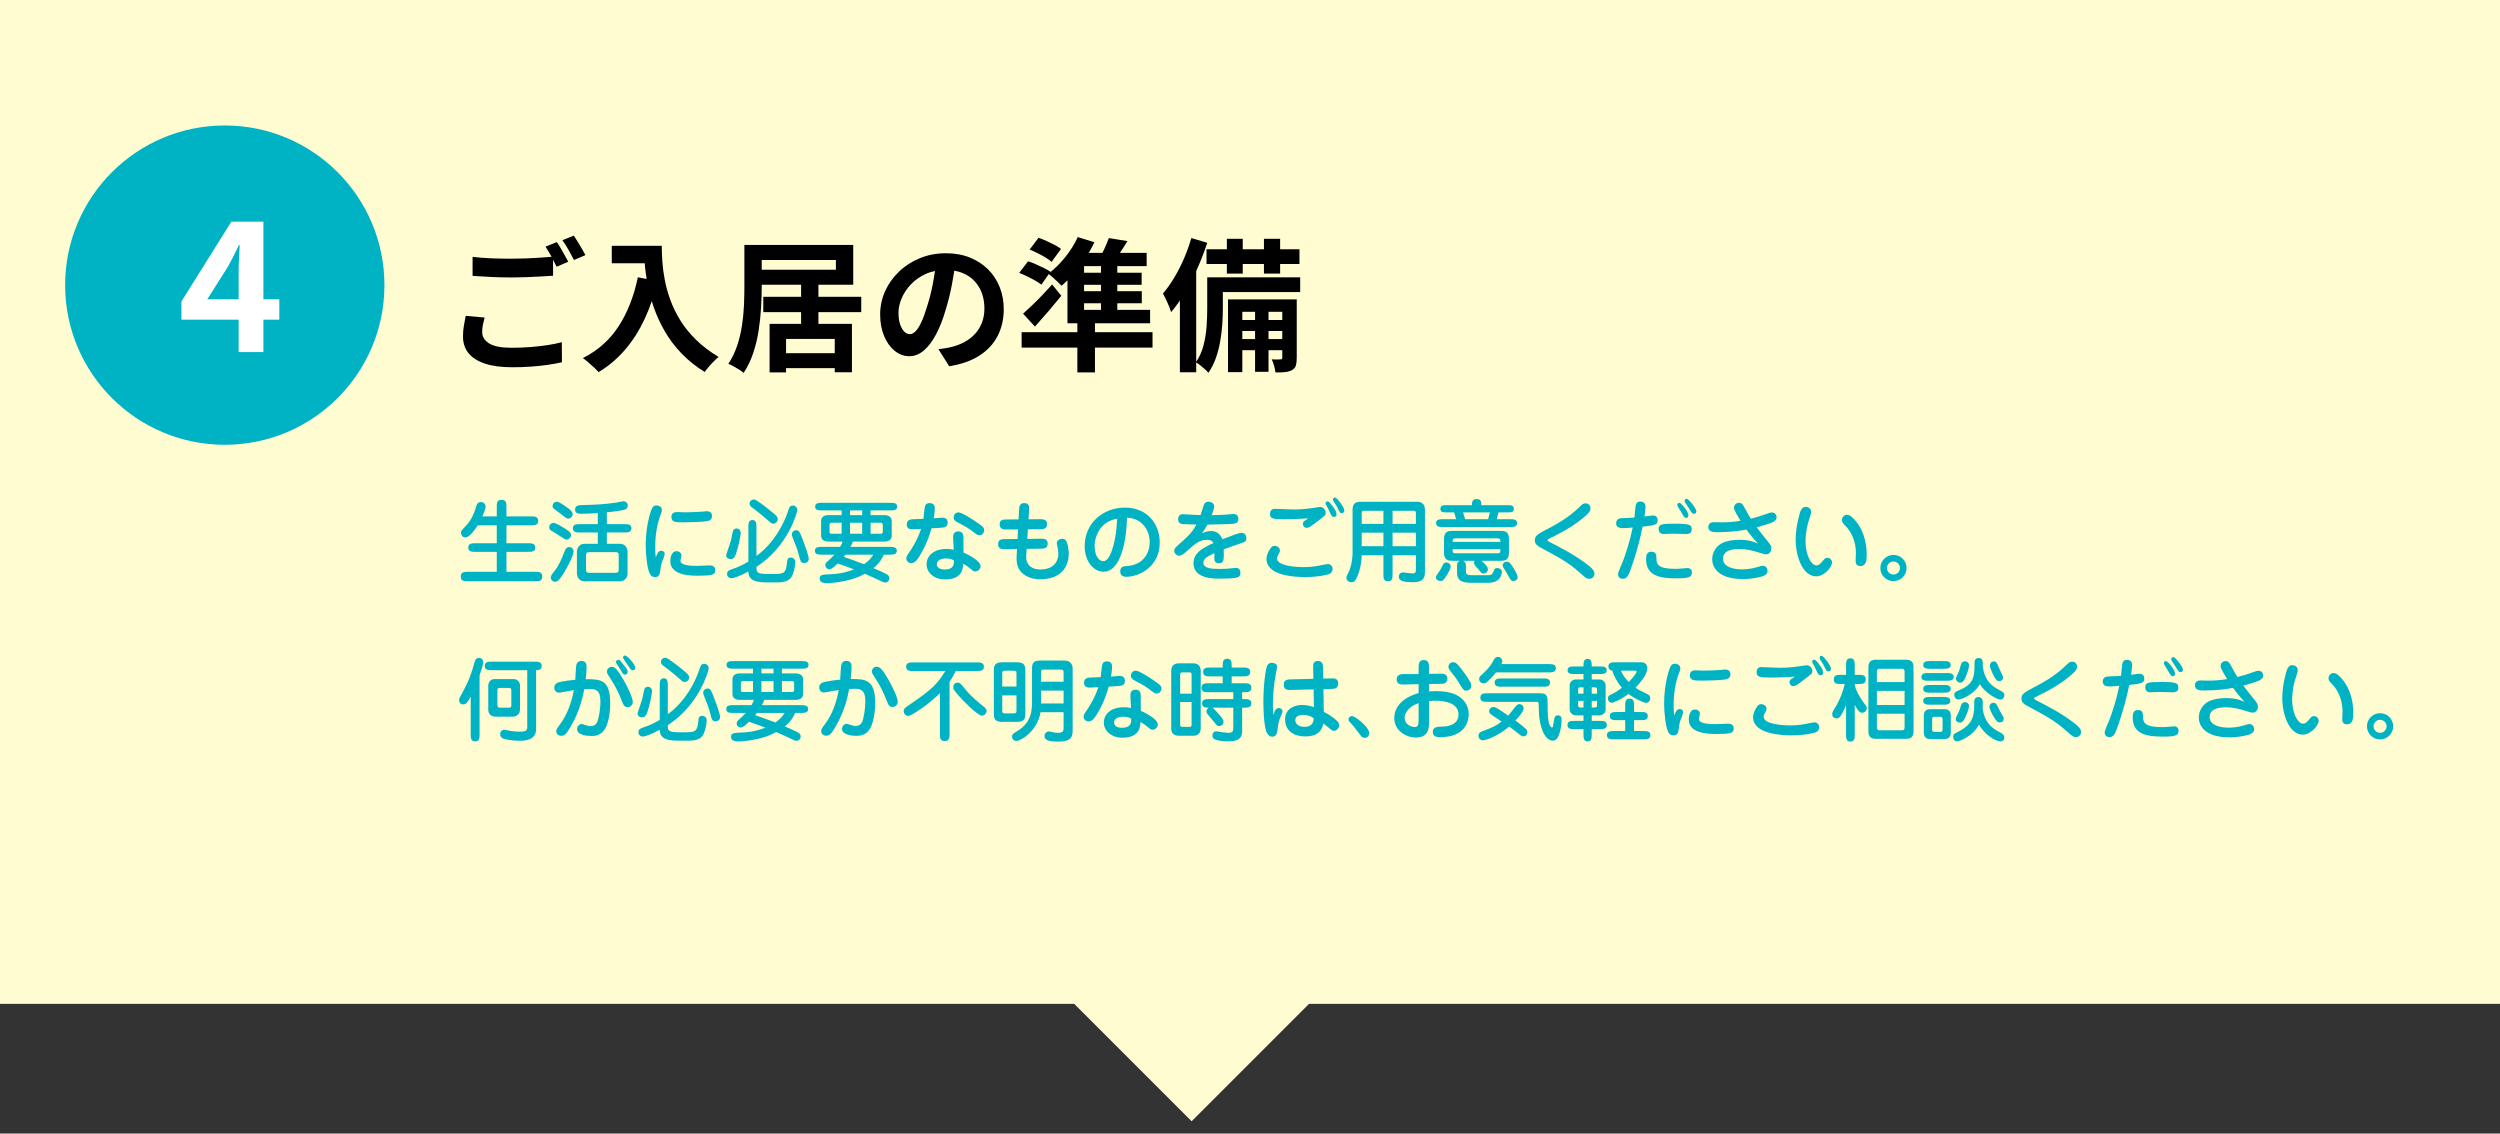 <?xml version="1.0" encoding="UTF-8"?> <svg xmlns="http://www.w3.org/2000/svg" viewBox="0 0 663.37 300.787"><rect x="0" y="0" width="663.37" height="300.787" fill="#333333" stroke="none"/><g id="_レイヤー_1"><rect width="663.37" height="266.369" style="fill:#fffcd1;"></rect><path d="m131.816,137.021v-2.473c0-.959,0-1.92,1.224-1.92,1.32,0,1.344.863,1.344,1.92v2.473h6.504c.912,0,1.92.023,1.92,1.199s-1.032,1.176-1.92,1.176h-6.504v4.754h5.76c.84,0,1.896,0,1.896,1.152,0,1.127-1.056,1.127-1.896,1.127h-5.76v5.305h7.584c.984,0,1.92,0,1.92,1.248s-.936,1.248-1.92,1.248h-17.786c-.984,0-1.92,0-1.92-1.248s.936-1.248,1.92-1.248h7.633v-5.305h-5.641c-.864,0-1.92,0-1.92-1.152,0-1.127,1.056-1.127,1.92-1.127h5.641v-4.754h-5.041c-.888,1.369-2.256,3.217-3.312,3.217-.792,0-1.152-.768-1.152-1.225,0-.504.144-.646,1.368-1.92,1.296-1.367,2.112-3.119,2.64-4.943.144-.529.384-1.32,1.296-1.32.288,0,1.224.191,1.224,1.248,0,.648-.648,2.111-.84,2.568h3.816Z" style="fill:#00b3c4;"></path><path d="m150.848,140.884c.48.408.672.721.672,1.178,0,.504-.504,1.104-1.08,1.104-.408,0-.576-.072-1.728-.84-.408-.289-2.28-1.416-2.64-1.656-.192-.121-.336-.432-.336-.793,0-.816.816-1.199,1.248-1.127.888.119,3.601,1.92,3.865,2.135Zm1.344,5.473c0,1.225-2.256,5.232-2.808,6.049-1.152,1.777-1.584,1.969-2.04,1.969-.552,0-1.2-.385-1.2-1.176,0-.312.072-.529,1.008-1.705,1.128-1.416,1.8-2.951,2.76-5.447.24-.648.696-.889,1.104-.889.504,0,1.176.359,1.176,1.199Zm-1.152-11.281c.696.576.912.938.912,1.393,0,.6-.528,1.129-1.128,1.129-.504,0-.648-.121-1.992-1.225-.288-.24-1.68-1.199-1.92-1.439-.288-.264-.288-.48-.288-.648,0-.553.384-1.152,1.2-1.152.6,0,2.592,1.465,3.216,1.943Zm9.985,4.01h4.632c.84,0,1.896,0,1.896,1.104s-1.056,1.104-1.896,1.104h-4.632v3h3.528c1.344,0,1.968,1.201,1.968,2.064v5.834c0,.84-.624,2.062-1.968,2.062h-9.553c-1.152,0-1.92-1.031-1.92-2.088v-5.783c0-.842.624-2.09,1.968-2.09h3.576v-3h-4.704c-.864,0-1.92,0-1.92-1.104s1.056-1.104,1.92-1.104h4.704v-2.93c-.792.049-3.024.168-4.44.168-.528,0-1.584,0-1.584-1.127,0-1.129,1.08-1.152,1.896-1.176,3.097-.072,5.809-.168,9.073-.672.288-.049,1.561-.336,1.824-.336.744,0,1.176.527,1.176,1.104,0,.359-.096.912-.84,1.127-.312.098-1.872.434-4.704.697v3.145Zm-4.656,7.416c-.768,0-.864.336-.864.816v3.863c0,.48.096.816.864.816h6.937c.792,0,.864-.336.864-.816v-3.863c0-.48-.072-.816-.864-.816h-6.937Z" style="fill:#00b3c4;"></path><path d="m175.424,146.142c.264,0,.96.119.96.863,0,.385-.624,1.873-.744,2.184-.24.672-.24,1.033-.48,2.473-.096.672-.24,1.465-1.344,1.465-.744,0-1.152-.361-1.464-1.057-.528-1.104-1.008-4.225-1.008-7.561,0-2.928.504-6.576,1.512-9.266.144-.383.432-1.127,1.368-1.127.576,0,1.416.383,1.416,1.248,0,.287-.072.527-.264.984-1.128,2.904-1.512,5.881-1.512,8.832,0,.6,0,1.801.168,2.736.264-.768.6-1.775,1.393-1.775Zm5.4,1.248c0,.24-.264,1.199-.264,1.416,0,1.271,2.928,1.344,4.368,1.344.528,0,2.88-.119,3.336-.119.384,0,1.536,0,1.536,1.248,0,1.295-.864,1.486-4.729,1.486-2.04,0-7.201-.143-7.201-3.84,0-.119,0-2.664,1.632-2.664.744,0,1.32.48,1.32,1.129Zm-1.248-11.521c.36,0,1.92.072,2.256.072,1.296,0,3.048-.072,4.008-.145.264-.023,1.44-.145,1.68-.145.24,0,1.416,0,1.416,1.297,0,1.104-1.032,1.297-1.32,1.344-1.224.217-4.825.312-6.192.312-2.28,0-3.265-.049-3.265-1.488,0-.119,0-1.248,1.417-1.248Z" style="fill:#00b3c4;"></path><path d="m196.544,141.414c0,.6-.624,3.791-1.248,5.52-.216.625-.528,1.416-1.392,1.416-.6,0-1.224-.336-1.224-1.008,0-.191,1.104-3.264,1.272-3.912.096-.408.456-2.377.6-2.688.168-.336.576-.48.696-.504.744-.098,1.296.432,1.296,1.176Zm9.121,10.896c2.665,0,2.904-.6,3.168-3.121.072-.6.12-1.248,1.008-1.248.456,0,1.2.289,1.2,1.225,0,.984-.408,3.049-1.104,4.057-.864,1.248-2.736,1.32-3.84,1.32h-2.76c-4.032,0-4.729-1.32-4.752-2.904-2.04,1.127-3.864,1.801-4.464,1.801-.672,0-1.2-.48-1.2-1.129,0-.816.624-1.031,1.008-1.176,1.488-.504,2.736-.961,4.656-2.113v-9.145c0-.816,0-1.896,1.08-1.896,1.056,0,1.056,1.08,1.056,1.896v7.656c4.873-3.623,7.249-8.615,8.305-11.664.072-.217.384-1.176.48-1.297.24-.287.528-.432.888-.432.552,0,1.176.408,1.176,1.225,0,.408-2.328,9.576-10.849,15.049,0,1.393,0,1.896,3.048,1.896h1.896Zm-.576-16.25c1.008.865,1.296,1.129,1.296,1.682,0,.719-.624,1.223-1.272,1.223-.384,0-.672-.287-1.417-.959-.216-.193-2.088-1.85-4.128-3.336-.336-.24-.672-.506-.672-1.105,0-.48.48-1.152,1.368-1.008.432.072,2.833,1.824,4.824,3.504Zm8.281,13.346c-.864,0-1.008-.6-1.32-1.824-.456-1.752-.648-2.256-1.656-4.775-.216-.576-.288-.77-.288-.984,0-.576.48-1.129,1.224-1.129.72,0,.96.672,1.536,2.137.768,1.992,1.848,4.896,1.728,5.615-.096.602-.624.961-1.224.961Z" style="fill:#00b3c4;"></path><path d="m218.119,147.173c-.816,0-1.896,0-1.896-1.031,0-1.033,1.08-1.033,1.896-1.033h4.8c.312-.527.432-.768.672-1.393h-3.745c-1.512,0-1.968-.814-1.968-1.559v-3.912c0-.721.408-1.561,1.968-1.561h3.48v-1.248h-5.112c-.912,0-1.92,0-1.92-1.008,0-1.01,1.008-1.01,1.92-1.01h17.954c.912,0,1.896,0,1.896,1.01,0,1.008-.984,1.008-1.896,1.008h-5.161v1.248h3.625c1.512,0,1.992.816,1.992,1.561v3.912c0,.719-.432,1.559-1.992,1.559h-8.305c-.144.457-.408.912-.648,1.393h10.393c.792,0,1.896,0,1.896,1.033,0,1.031-1.104,1.031-1.896,1.031h-1.56c-.288.695-1.032,2.256-2.736,3.576.816.361,3.264,1.416,3.72,1.752.24.168.48.408.48.938,0,.623-.432,1.127-1.08,1.127-.336,0-.528-.096-.84-.24-1.512-.719-3.048-1.416-4.584-2.088-.912.527-2.088,1.08-3.888,1.584-2.28.625-5.112.936-5.953.936-.6,0-2.136,0-2.136-1.223,0-1.033.672-1.057,2.664-1.152,1.656-.072,3.48-.168,6.457-1.297-1.417-.527-2.592-.984-4.345-1.561-.696.674-1.584,1.514-2.16,1.514-.672,0-1.104-.504-1.104-1.08,0-.385.096-.625.744-1.152.48-.408,1.104-1.008,1.656-1.633h-3.289Zm5.208-8.473h-2.448c-.768,0-.768.408-.768.625v1.848c0,.455.312.455.576.455h2.64v-2.928Zm1.032,8.473c-.216.289-.312.408-.456.6,2.016.672,2.712.938,5.376,1.945,1.32-.912,2.016-1.824,2.448-2.545h-7.369Zm4.417-11.736h-3.216v1.248h3.216v-1.248Zm-3.216,6.191h3.216v-2.928h-3.216v2.928Zm5.448,0h2.712c.36,0,.528-.096.528-.695v-1.729c0-.047-.024-.504-.624-.504h-2.616v2.928Z" style="fill:#00b3c4;"></path><path d="m245.48,134.212c.192-.504.624-.721,1.152-.721,1.344,0,1.416.961,1.416,1.441,0,.119-.024,1.176-.288,2.592.36-.023,1.968-.168,2.28-.168,1.152,0,1.416.672,1.416,1.32,0,1.057-.744,1.225-1.008,1.271-.432.096-1.44.145-3.289.24-1.128,4.152-2.736,6.697-3.312,7.609-.528.814-1.128,1.631-2.041,1.631-.6,0-1.32-.455-1.32-1.223,0-.529.12-.674,1.08-2.09.12-.191,1.896-2.783,2.832-5.783-.336.023-2.016.119-2.232.119-.48,0-1.56,0-1.56-1.295,0-.193,0-1.297,1.464-1.369.168,0,2.568-.096,2.952-.119.072-.553.312-3.121.456-3.457Zm7.441,8.785c-.048-.744-.096-1.992,1.368-1.992,1.368,0,1.368,1.225,1.368,1.92v3.695c1.584.648,4.537,2.305,4.537,3.625,0,.721-.72,1.393-1.392,1.393-.48,0-.696-.217-1.272-.697-.624-.527-1.272-1.031-1.968-1.318-.024.982-.072,4.127-4.752,4.127-3,0-4.944-1.848-4.944-4.008,0-2.279,1.92-4.08,5.256-4.08.912,0,1.536.119,1.944.217l-.144-2.881Zm-1.873,5.184c-1.56,0-2.472.625-2.472,1.537,0,.408.24,1.393,2.088,1.393,2.568,0,2.496-1.609,2.448-2.426-.408-.215-.96-.504-2.064-.504Zm8.833-6.145c-.456,0-.72-.215-1.464-.768-1.56-1.176-1.824-1.344-4.368-2.688-.456-.24-1.008-.553-1.008-1.297,0-.455.312-1.32,1.296-1.32.864,0,3.432,1.656,4.536,2.424,1.608,1.08,2.28,1.561,2.28,2.256,0,.816-.624,1.393-1.272,1.393Z" style="fill:#00b3c4;"></path><path d="m270.416,135.365c.048-.912.096-1.873,1.368-1.873,1.417,0,1.32,1.105,1.272,1.992l-.144,2.305,2.976-.023c.816,0,1.944,0,1.944,1.32s-1.104,1.344-1.92,1.344l-3.168.023-.144,2.545,3.456-.049c.912-.023,1.944-.023,1.944,1.297,0,1.344-1.128,1.344-1.92,1.344l-3.648.049-.12,1.775c-.192,2.809,1.848,3.697,3.72,3.697,3.984,0,4.8-2.666,4.8-4.033,0-.695-.12-1.465-.264-2.16-.144-.6-.144-.672-.144-.793,0-.695.696-1.15,1.44-1.15.84,0,1.08.574,1.2.887.192.457.528,1.633.528,3.049,0,3.863-2.448,6.793-7.537,6.793-.816,0-3.432,0-5.256-2.113-1.176-1.367-1.08-3.432-1.032-4.248l.096-1.68-3.096.047c-.84.025-1.92.025-1.92-1.318,0-1.32,1.008-1.346,1.896-1.346l3.264-.023.12-2.545-2.953.025c-.792,0-1.92,0-1.92-1.369,0-1.271,1.008-1.295,1.92-1.295l3.096-.025.144-2.447Z" style="fill:#00b3c4;"></path><path d="m292.904,151.71c-3.024,0-5.088-3.098-5.088-6.793,0-6.025,4.776-10.225,10.705-10.225,5.665,0,9.217,4.08,9.217,9.312,0,6.264-5.304,9.049-8.977,9.049-1.512,0-1.512-1.271-1.512-1.416,0-1.344,1.032-1.393,1.584-1.416,4.849-.264,6.241-3.816,6.241-6.385,0-3.145-2.088-6.361-6.024-6.457-.216,7.945-2.28,14.33-6.145,14.33Zm-2.448-6.744c0,2.23.984,3.936,2.328,3.936,1.296,0,2.04-2.232,2.304-2.977,1.032-3.096,1.248-6.264,1.344-8.281-4.152.648-5.977,4.25-5.977,7.322Z" style="fill:#00b3c4;"></path><path d="m319.544,133.757c.264-.457.6-.625,1.104-.625.576,0,1.536.287,1.536,1.248,0,.6-.504,1.896-.672,2.328,1.944-.023,3.384-.119,4.249-.191.24-.025,1.392-.145,1.632-.145.744,0,1.2.553,1.2,1.297,0,.912-.456,1.08-.768,1.176-.6.215-1.296.24-7.417.359-.624,1.129-.96,1.609-1.464,2.328.384-.191,1.224-.623,2.472-.623,1.584,0,2.521,1.055,2.928,2.184,3-1.152,4.417-1.705,5.064-1.705,1.008,0,1.32.793,1.32,1.418,0,.6-.216.91-.816,1.127-.84.312-4.465,1.537-5.208,1.824.12,2.809.048,3.697-1.224,3.697-1.272,0-1.272-.938-1.272-1.416,0-.193.048-1.08.048-1.273-1.608.744-2.953,1.441-2.953,2.521,0,1.463,1.873,1.68,4.321,1.68,1.68,0,2.736-.121,3.384-.193.24-.023.696-.096.936-.096,1.2,0,1.2,1.152,1.2,1.346,0,.719-.336,1.008-.648,1.127-.96.408-3.432.385-5.256.385-1.464,0-6.553-.072-6.553-4.08,0-2.857,2.688-4.152,5.305-5.377-.36-.625-.912-.84-1.728-.84-1.992,0-3.048.959-5.569,3.215-.288.24-1.128,1.01-1.728,1.01-.792,0-1.392-.648-1.392-1.346,0-.287,0-.6,1.2-1.631,2.16-1.896,3.528-3.072,4.68-5.305-.624-.023-3.6-.072-3.984-.168-.312-.072-.864-.408-.864-1.201,0-.768.384-1.367,1.224-1.367.408,0,3.984.217,4.729.24.192-.457.768-2.545.984-2.928Z" style="fill:#00b3c4;"></path><path d="m339.632,146.021c0,.361-.192.697-.336.984-.288.504-.432.816-.432,1.152,0,2.064,5.088,2.328,7.176,2.328,1.992,0,3.504-.287,4.945-.576.096-.023,1.176-.24,1.368-.24.696,0,1.249.576,1.249,1.32,0,.504-.288,1.08-.864,1.32-.504.191-2.832.816-6.457.816-3.312,0-10.225-.529-10.225-4.824,0-1.393,1.104-2.904,1.296-3.098.288-.264.576-.408,1.056-.336.84.121,1.224.697,1.224,1.152Zm1.08-8.232c-2.928,0-3.721-.145-3.721-1.439,0-.576.264-1.344,1.2-1.344.336,0,4.345.191,5.161.191,2.256,0,4.705-.359,5.041-.408,1.512-.24,1.68-.264,1.896-.264.84,0,1.488.744,1.488,1.561,0,.576-.072.646-1.992,2.111-2.136,1.633-2.592,1.873-3.024,1.873-.744,0-1.056-.674-1.056-1.08,0-.434.312-.697.648-.912.12-.098.696-.457.816-.529-3.457.193-4.272.24-6.457.24Zm13.129-3.145c.408.553.816,1.225.816,1.824,0,.648-.528.697-.672.697-.552,0-.624-.168-1.272-1.561-.24-.553-.504-1.057-.84-1.633-.024-.047-.144-.264-.144-.432,0-.312.288-.504.576-.504.408,0,1.2,1.127,1.536,1.607Zm2.88.768c0,.506-.312.744-.672.744-.456,0-.528-.143-1.152-1.416-.216-.479-.312-.6-.936-1.559-.144-.217-.264-.408-.264-.625,0-.287.192-.553.504-.553.624,0,2.52,2.713,2.52,3.408Z" style="fill:#00b3c4;"></path><path d="m367.088,147.341h-5.76c-.024.648-.12,3.312-1.2,5.689-.48,1.055-.72,1.463-1.512,1.463-.576,0-1.344-.359-1.344-1.199,0-.312.096-.504.456-1.201,1.176-2.328,1.176-5.135,1.176-5.4v-11.449c0-1.223.456-2.088,1.896-2.088h15.505c.288,0,1.8.168,1.8,2.041v16.369c0,1.248,0,2.928-3.144,2.928-2.208,0-3.792-.24-3.792-1.463,0-.721.528-1.152,1.08-1.152.36,0,2.088.287,2.496.287.96,0,.96-.504.96-.912v-3.912h-6.192v4.992c0,.961,0,1.92-1.2,1.92-1.224,0-1.224-.959-1.224-1.92v-4.992Zm0-11.809h-5.208c-.168,0-.552,0-.552.527v2.953h5.76v-3.48Zm0,5.809h-5.76v3.6h5.76v-3.6Zm2.424-2.328h6.192v-2.857c0-.191,0-.623-.528-.623h-5.665v3.48Zm0,5.928h6.192v-3.6h-6.192v3.6Z" style="fill:#00b3c4;"></path><path d="m382.183,151.207c.264-.434.648-1.32.816-1.561.192-.289.528-.385.792-.385.792,0,1.152.648,1.152,1.08,0,.529-.696,1.729-.888,2.064-1.056,1.777-1.464,1.777-1.824,1.777-.576,0-1.224-.385-1.224-1.033,0-.359.888-1.488,1.176-1.943Zm8.401-17.162v-.385c0-.744.456-1.248,1.224-1.248.696,0,1.248.289,1.248,1.225v.408h6.817c1.056,0,1.824,0,1.824.984,0,.936-.769.936-1.824.936h-2.232l-.48,1.801h3.504c.816,0,1.896,0,1.896,1.031,0,1.057-1.08,1.057-1.896,1.057h-17.714c-.792,0-1.896,0-1.896-1.057,0-1.031,1.104-1.031,1.896-1.031h3.433l-.528-1.801h-1.824c-1.056,0-1.824,0-1.824-.936,0-.984.768-.984,1.824-.984h6.553Zm-2.352,14.762c.504.215.744.672.744,1.104v1.271c0,1.152.072,1.441,1.656,1.441h4.249c.912,0,1.128-.312,1.32-.77.336-.863.432-1.127,1.08-1.127.624,0,1.248.408,1.248,1.031,0,.049,0,2.881-3.576,2.881h-4.393c-2.304,0-3.937-.312-3.937-2.736v-1.992c0-.359.168-.863.768-1.104h-2.016c-1.008,0-2.208-.121-2.208-2.113v-3.719c0-2.018,1.224-2.113,2.208-2.113h12.817c1.008,0,2.208.096,2.208,2.113v3.719c0,2.018-1.224,2.113-2.208,2.113h-5.137c.168.119,1.752,1.367,1.752,2.232,0,.744-.6,1.152-1.104,1.152-.576,0-.72-.217-1.32-1.01-.096-.143-.648-.744-.984-1.127-.192-.217-.264-.432-.264-.697,0-.238.048-.406.144-.551h-3.048Zm9.889-5.018c0-.719-.024-.936-.84-.936h-10.993c-.816,0-.84.191-.84.936h12.673Zm-12.673,1.92c0,.938,0,1.105.84,1.105h10.993c.816,0,.84-.168.84-1.105h-12.673Zm2.784-9.744l.528,1.801h6.121l.456-1.801h-7.104Zm13.369,18.193c-.6,0-.648-.096-1.296-1.225-.696-1.248-.912-1.631-1.344-2.256-.192-.287-.24-.6-.24-.695,0-.408.432-.936,1.104-.936.504,0,.768.24,1.128.719,1.248,1.752,1.632,2.762,1.728,3.168.144.674-.336,1.225-1.08,1.225Z" style="fill:#00b3c4;"></path><path d="m411.08,143.765c2.785,1.439,6.577,3.336,10.105,6.025,1.368,1.055,1.896,1.656,1.896,2.447,0,.695-.504,1.344-1.368,1.344-.672,0-.84-.143-2.424-1.535-3.12-2.785-5.256-3.938-10.633-6.816-.744-.408-1.392-.938-1.392-1.824,0-1.297.624-1.633,4.344-3.576,1.248-.672,4.44-2.377,7.177-4.992,1.128-1.105,1.296-1.273,1.968-1.273.96,0,1.296.84,1.296,1.393,0,.889-1.2,1.848-2.352,2.785-3.289,2.688-7.993,4.895-8.689,5.207-.168.072-.384.217-.384.361,0,.119.168.311.456.455Z" style="fill:#00b3c4;"></path><path d="m432.535,151.517c-.528,1.369-.912,2.064-1.92,2.064-.144,0-1.272,0-1.272-1.248,0-.551,1.08-2.809,1.248-3.264.816-2.184,1.944-5.568,2.641-9.098-.888.098-1.632.168-2.4.168-.744,0-1.992,0-1.992-1.271,0-1.344,1.152-1.367,1.824-1.393,2.208-.072,2.424-.096,3.024-.143.072-.504.264-2.881.336-3.193.12-.551.408-1.057,1.2-1.057.936,0,1.416.506,1.416,1.441,0,.527-.192,1.92-.288,2.52.384-.047,2.016-.264,2.184-.264.936,0,1.32.504,1.32,1.271,0,1.105-.504,1.344-3.984,1.705-1.296,6.359-3.168,11.305-3.336,11.76Zm6.984-3.383c.024,1.439.24,2.807,4.921,2.807.816,0,1.584-.047,2.208-.119.84-.072.936-.096,1.104-.096,1.2,0,1.2,1.057,1.2,1.199,0,1.248-.936,1.537-4.056,1.537-4.153,0-8.113-.504-8.113-5.088,0-1.969.936-1.969,1.488-1.969,1.248,0,1.248,1.127,1.248,1.729Zm7.753-6.434c-.552,0-3.048-.096-3.576-.096-.336,0-2.041.096-2.232.096-.552,0-.84-.168-1.056-.408-.216-.264-.288-.6-.288-.912,0-1.344.84-1.416,4.537-1.416,4.224,0,4.224.457,4.224,1.633,0,1.104-1.128,1.104-1.608,1.104Zm-.216-6.912c.192.24.96,1.271.96,1.943,0,.457-.24.697-.576.697-.432,0-.552-.168-1.392-1.633-.144-.24-.768-1.199-.864-1.416-.072-.119-.12-.264-.12-.432,0-.289.192-.529.504-.529.408,0,1.032.793,1.488,1.369Zm.504-2.449c.552,0,2.568,2.689,2.568,3.289,0,.264-.12.721-.624.721-.456,0-.576-.217-1.2-1.225-.168-.287-.984-1.488-1.128-1.752-.144-.217-.216-.457-.144-.672.024-.049.12-.361.528-.361Z" style="fill:#00b3c4;"></path><path d="m460.112,134.74c0-.814.648-1.32,1.32-1.32.768,0,1.032.457,1.464,1.273.792,1.463,1.344,2.4,1.68,2.951,1.44-.359,2.856-.814,3.936-1.199,1.152-.432,1.296-.457,1.632-.457,1.248,0,1.272,1.201,1.272,1.297,0,.695-.624,1.104-1.296,1.393-.864.359-2.809.959-3.984,1.248.888,1.199,2.712,3.455,2.856,3.623,1.008,1.225,1.032,1.537,1.032,1.945,0,.623-.312,1.607-1.464,1.607-.336,0-.552-.096-2.736-.744-.288-.096-2.208-.672-4.249-.672-1.104,0-4.368.049-4.368,2.568,0,2.736,4.2,2.832,5.016,2.832.456,0,2.256-.047,3.889-.551,1.2-.361,1.344-.408,1.632-.408,1.008,0,1.272.959,1.272,1.391,0,.912-.912,1.297-1.608,1.488-2.4.648-4.344.648-4.92.648-6.913,0-8.161-3.408-8.161-5.256,0-1.945,1.2-3.576,2.616-4.273,1.416-.695,3.096-.887,4.704-.887,2.424,0,3.865.551,4.849,1.008-1.488-1.584-2.016-2.256-3.072-3.721-1.656.312-4.176.695-7.657.695-.96,0-2.472,0-2.472-1.367,0-1.297,1.2-1.297,1.68-1.297.312,0,1.656.049,1.944.049,1.656,0,3.312-.145,4.92-.408-.552-.912-1.729-2.809-1.729-3.457Z" style="fill:#00b3c4;"></path><path d="m480.584,135.845c0,.479-.672,2.424-.792,2.832-.696,2.568-.696,4.465-.696,4.943,0,3.744,1.56,6.41,2.88,6.41.504,0,.816-.145,1.56-1.033.648-.791.816-.984,1.344-.984.384,0,1.248.264,1.248,1.273,0,1.127-1.992,3.646-4.225,3.646-3.384,0-5.424-4.895-5.424-9.768,0-3.457,1.056-6.961,1.272-7.514.096-.264.528-1.152,1.296-1.152.816,0,1.536.434,1.536,1.346Zm9.48.744c.384,0,1.08.096,2.497,1.848,2.448,3.049,2.76,6.889,2.76,8.664,0,1.441-.048,3.098-1.68,3.098-1.249,0-1.249-1.033-1.249-1.488,0-.336.072-1.752.072-2.041,0-2.545-.936-5.328-2.856-7.225-.528-.527-.744-.793-.84-1.248-.144-.721.456-1.607,1.296-1.607Z" style="fill:#00b3c4;"></path><path d="m505.904,150.726c0,1.92-1.56,3.48-3.48,3.48-1.92,0-3.48-1.561-3.48-3.48,0-1.945,1.584-3.48,3.48-3.48,1.92,0,3.48,1.535,3.48,3.48Zm-5.208,0c0,.936.768,1.729,1.729,1.729.96,0,1.728-.793,1.728-1.729,0-.961-.792-1.729-1.728-1.729s-1.729.768-1.729,1.729Z" style="fill:#00b3c4;"></path><path d="m127.256,194.814c0,.889,0,1.92-1.176,1.92-1.176,0-1.176-1.031-1.176-1.92v-9.984c-.672,1.271-1.176,2.088-1.968,2.088-1.056,0-1.128-1.008-1.128-1.152,0-.191.072-.432.144-.576,1.752-3.217,2.736-5.016,3.912-9.264.168-.576.36-1.346,1.248-1.346.648,0,1.128.553,1.128,1.105,0,.576-.504,2.088-.984,3.504v15.625Zm15.001-1.367c0,2.879-2.784,3.119-4.44,3.119-1.608,0-3.792-.312-4.44-.672-.408-.217-.672-.576-.672-1.08,0-.527.336-1.176,1.08-1.176.216,0,.312.023,1.224.215,1.248.266,2.304.289,2.832.289,1.224,0,2.064-.096,2.064-1.08v-15.217h-9.36c-.864,0-1.92,0-1.92-1.152,0-1.129,1.08-1.129,1.92-1.129h11.281c.864,0,1.92,0,1.92,1.152,0,1.129-1.081,1.129-1.488,1.129v15.602Zm-5.833-13.25c.84,0,1.56.912,1.56,1.607v6.338c0,1.703-1.344,2.016-1.848,2.016h-4.849c-.552,0-1.728-.432-1.728-1.848v-6.385c0-.697.48-1.729,1.608-1.729h5.256Zm-4.008,2.352c-.216,0-.432.24-.432.529v3.959c0,.336.072.744.6.744h2.424c.528,0,.672-.191.672-.576v-4.199c0-.191-.192-.457-.504-.457h-2.76Z" style="fill:#00b3c4;"></path><path d="m161.913,186.46c0,.697,0,4.85-1.488,7.129-1.104,1.705-2.856,1.705-3.48,1.705-1.224,0-3.816-.217-3.816-1.873,0-.744.625-1.295,1.224-1.295.192,0,.288.023,1.104.311.24.072.792.24,1.296.24.936,0,1.416-.527,1.656-.959.408-.793.912-3.385.912-5.617,0-2.977-1.248-3.287-2.88-3.287-.096,0-.624,0-1.416.047-.288,1.537-1.032,5.545-3.48,9.744-1.128,1.969-1.656,2.641-2.616,2.641-.84,0-1.32-.551-1.32-1.223,0-.48.12-.648,1.176-2.09,1.368-1.848,2.76-4.848,3.48-8.809-.552.096-1.152.168-1.944.336-.336.072-1.728.336-1.944.336-.84,0-1.296-.6-1.296-1.367,0-.385.144-1.104,1.296-1.416.744-.217,2.904-.529,4.272-.625.048-.576.144-3.432.312-4.057.048-.143.288-.959,1.344-.959,1.344,0,1.344,1.176,1.344,1.703,0,1.08-.192,2.762-.24,3.145,3.816,0,6.505,0,6.505,6.24Zm4.632,1.178c-.912,0-1.104-.504-1.68-1.969-.576-1.439-1.296-3.168-2.808-5.496-.912-1.369-1.008-1.512-1.008-1.945,0-.719.504-1.271,1.32-1.271.504,0,1.104,0,3.144,3.553,1.2,2.064,2.4,4.775,2.4,5.713,0,.791-.6,1.416-1.368,1.416Zm-1.32-11.521c1.2,1.512,1.32,1.68,1.32,2.137,0,.576-.408.768-.696.768-.456,0-.504-.145-1.272-1.416-.24-.408-.72-1.129-.864-1.344-.24-.336-.264-.457-.264-.576,0-.361.312-.602.6-.602.384,0,.48.121,1.176,1.033Zm3.336,1.057c0,.672-.576.695-.672.695-.384,0-.48-.145-1.464-1.584-.648-.936-1.104-1.584-1.104-1.848,0-.312.264-.504.6-.504.36,0,2.64,2.256,2.64,3.24Z" style="fill:#00b3c4;"></path><path d="m173.024,183.414c0,.6-.624,3.791-1.248,5.52-.216.625-.528,1.416-1.392,1.416-.6,0-1.224-.336-1.224-1.008,0-.191,1.104-3.264,1.272-3.912.096-.408.456-2.377.6-2.688.168-.336.576-.48.696-.504.744-.098,1.296.432,1.296,1.176Zm9.121,10.896c2.665,0,2.904-.6,3.168-3.121.072-.6.12-1.248,1.008-1.248.456,0,1.2.289,1.2,1.225,0,.984-.408,3.049-1.104,4.057-.864,1.248-2.736,1.32-3.84,1.32h-2.76c-4.032,0-4.729-1.32-4.752-2.904-2.04,1.127-3.864,1.801-4.464,1.801-.672,0-1.2-.48-1.2-1.129,0-.816.624-1.031,1.008-1.176,1.488-.504,2.736-.961,4.656-2.113v-9.145c0-.816,0-1.896,1.08-1.896,1.056,0,1.056,1.08,1.056,1.896v7.656c4.873-3.623,7.249-8.615,8.305-11.664.072-.217.384-1.176.48-1.297.24-.287.528-.432.888-.432.552,0,1.176.408,1.176,1.225,0,.408-2.328,9.576-10.849,15.049,0,1.393,0,1.896,3.048,1.896h1.896Zm-.576-16.25c1.008.865,1.296,1.129,1.296,1.682,0,.719-.624,1.223-1.272,1.223-.384,0-.672-.287-1.417-.959-.216-.193-2.088-1.85-4.128-3.336-.336-.24-.672-.506-.672-1.105,0-.48.48-1.152,1.368-1.008.432.072,2.833,1.824,4.825,3.504Zm8.28,13.346c-.864,0-1.008-.6-1.32-1.824-.456-1.752-.648-2.256-1.656-4.775-.216-.576-.288-.77-.288-.984,0-.576.48-1.129,1.224-1.129.72,0,.96.672,1.536,2.137.768,1.992,1.848,4.896,1.728,5.615-.096.602-.624.961-1.224.961Z" style="fill:#00b3c4;"></path><path d="m194.599,189.173c-.816,0-1.896,0-1.896-1.031,0-1.033,1.08-1.033,1.896-1.033h4.8c.312-.527.432-.768.672-1.393h-3.745c-1.512,0-1.968-.814-1.968-1.559v-3.912c0-.721.408-1.561,1.968-1.561h3.48v-1.248h-5.112c-.912,0-1.92,0-1.92-1.008,0-1.01,1.008-1.01,1.92-1.01h17.954c.912,0,1.896,0,1.896,1.01,0,1.008-.984,1.008-1.896,1.008h-5.161v1.248h3.625c1.512,0,1.992.816,1.992,1.561v3.912c0,.719-.432,1.559-1.992,1.559h-8.305c-.144.457-.408.912-.648,1.393h10.393c.792,0,1.896,0,1.896,1.033,0,1.031-1.104,1.031-1.896,1.031h-1.56c-.288.695-1.032,2.256-2.736,3.576.816.361,3.264,1.416,3.72,1.752.24.168.48.408.48.938,0,.623-.432,1.127-1.08,1.127-.336,0-.528-.096-.84-.24-1.512-.719-3.048-1.416-4.584-2.088-.912.527-2.088,1.08-3.888,1.584-2.28.625-5.112.936-5.953.936-.6,0-2.136,0-2.136-1.223,0-1.033.672-1.057,2.665-1.152,1.656-.072,3.48-.168,6.457-1.297-1.417-.527-2.592-.984-4.345-1.561-.696.674-1.584,1.514-2.16,1.514-.672,0-1.104-.504-1.104-1.08,0-.385.096-.625.744-1.152.48-.408,1.104-1.008,1.656-1.633h-3.289Zm5.208-8.473h-2.448c-.768,0-.768.408-.768.625v1.848c0,.455.312.455.576.455h2.64v-2.928Zm1.032,8.473c-.216.289-.312.408-.456.6,2.016.672,2.712.938,5.376,1.945,1.32-.912,2.016-1.824,2.448-2.545h-7.369Zm4.417-11.736h-3.216v1.248h3.216v-1.248Zm-3.216,6.191h3.216v-2.928h-3.216v2.928Zm5.448,0h2.712c.36,0,.528-.096.528-.695v-1.729c0-.047-.024-.504-.624-.504h-2.616v2.928Z" style="fill:#00b3c4;"></path><path d="m232.233,186.486c0,.455,0,4.729-1.512,7.08-1.08,1.68-2.88,1.68-3.48,1.68-.432,0-3.816,0-3.816-1.871,0-.744.648-1.297,1.2-1.297.144,0,.336.023.816.191.408.145,1.008.361,1.632.361.936,0,1.416-.529,1.632-.961.456-.84.912-3.6.912-5.592,0-3-1.248-3.312-2.88-3.312-.096,0-.624,0-1.416.049-.312,1.703-1.032,5.543-3.552,9.912-1.08,1.871-1.632,2.496-2.52,2.496-.888,0-1.344-.6-1.344-1.225,0-.527.12-.695,1.224-2.16,1.656-2.232,2.832-5.424,3.432-8.736-.432.072-1.128.168-1.944.312-.312.072-1.728.336-1.944.336-.84,0-1.296-.6-1.296-1.369,0-.359.144-1.08,1.296-1.391.696-.193,2.832-.529,4.272-.648.048-.576.144-3.408.312-4.033.048-.168.312-.959,1.344-.959,1.368,0,1.368,1.199,1.368,1.68,0,.432-.072,1.633-.24,3.145,3.768,0,6.504,0,6.504,6.312Zm4.632,1.104c-.936,0-1.128-.527-1.704-1.943-.72-1.85-1.488-3.506-2.76-5.449-.936-1.416-1.032-1.584-1.032-1.992,0-.768.528-1.297,1.296-1.297.984,0,1.848,1.393,2.616,2.664,1.584,2.568,2.928,5.641,2.928,6.529,0,1.104-.816,1.488-1.344,1.488Z" style="fill:#00b3c4;"></path><path d="m251.96,194.718c0,.889-.024,1.92-1.248,1.92-1.296,0-1.296-.793-1.296-1.92v-10.801c-3.336,3.336-7.705,6.049-8.377,6.049-.936,0-1.248-.84-1.248-1.297,0-.6.312-.816,1.272-1.488,6.817-4.633,7.537-5.688,9.793-9.121h-8.497c-.864,0-1.92,0-1.92-1.152,0-1.15,1.056-1.15,1.92-1.15h16.801c.864,0,1.92,0,1.92,1.15,0,1.152-1.056,1.152-1.92,1.152h-5.544c-.96,1.777-1.2,2.209-1.656,2.904v13.754Zm8.569-4.824c-1.176,0-5.521-4.488-6.384-5.568-1.08-1.32-1.2-1.488-1.2-2.041,0-.768.6-1.152,1.104-1.152.648,0,.816.168,2.136,1.824,1.512,1.873,3.576,3.529,5.088,4.752.288.24.432.457.48.697.168.768-.504,1.488-1.224,1.488Z" style="fill:#00b3c4;"></path><path d="m263.72,177.845c0-1.369.36-2.113,2.328-2.113h3.696c1.824,0,2.328.6,2.328,2.113v11.592c0,1.369-.36,2.113-2.328,2.113h-3.696c-1.824,0-2.328-.6-2.328-2.113v-11.592Zm6,4.32v-3.457c0-.695-.192-.744-.936-.744h-1.896c-.768,0-.936.072-.936.744v3.457h3.769Zm-3.769,2.352v4.033c0,.672.168.744.936.744h1.896c.744,0,.936-.072.936-.744v-4.033h-3.769Zm16.273,4.465h-6.121c-.816,4.943-5.16,7.633-6.408,7.633-.624,0-1.152-.504-1.152-1.176,0-.625.48-.912,1.176-1.32,4.128-2.377,4.128-5.736,4.128-8.377v-8.426c0-1.775.768-2.039,2.376-2.039h6.241c1.824,0,2.16,1.439,2.16,1.943v16.273c0,1.656,0,3.289-3.744,3.289-2.353,0-3.721-.264-3.721-1.488,0-.648.504-1.201,1.152-1.201.192,0,.288.025.72.121.24.072.936.24,1.656.24,1.536,0,1.536-.697,1.536-1.297v-4.176Zm-5.977-8.09h5.977v-2.328c0-.672-.072-.887-.96-.887h-4.176c-.768,0-.84.096-.84.791v2.424Zm5.977,2.354h-5.977v3.408h5.977v-3.408Z" style="fill:#00b3c4;"></path><path d="m292.52,176.212c.192-.504.624-.721,1.152-.721,1.344,0,1.416.961,1.416,1.441,0,.119-.024,1.176-.288,2.592.36-.023,1.968-.168,2.28-.168,1.152,0,1.416.672,1.416,1.32,0,1.057-.744,1.225-1.008,1.271-.432.096-1.44.145-3.289.24-1.128,4.152-2.736,6.697-3.312,7.609-.528.814-1.128,1.631-2.041,1.631-.6,0-1.32-.455-1.32-1.223,0-.529.12-.674,1.08-2.09.12-.191,1.896-2.783,2.832-5.783-.336.023-2.016.119-2.232.119-.48,0-1.56,0-1.56-1.295,0-.193,0-1.297,1.464-1.369.168,0,2.568-.096,2.952-.119.072-.553.312-3.121.456-3.457Zm7.441,8.785c-.048-.744-.096-1.992,1.368-1.992,1.368,0,1.368,1.225,1.368,1.92v3.695c1.584.648,4.537,2.305,4.537,3.625,0,.721-.72,1.393-1.392,1.393-.48,0-.696-.217-1.272-.697-.624-.527-1.272-1.031-1.968-1.318-.024.982-.072,4.127-4.752,4.127-3,0-4.944-1.848-4.944-4.008,0-2.279,1.92-4.08,5.256-4.08.912,0,1.536.119,1.944.217l-.144-2.881Zm-1.873,5.184c-1.56,0-2.472.625-2.472,1.537,0,.408.24,1.393,2.088,1.393,2.568,0,2.496-1.609,2.448-2.426-.408-.215-.96-.504-2.064-.504Zm8.833-6.145c-.456,0-.72-.215-1.464-.768-1.56-1.176-1.824-1.344-4.368-2.688-.456-.24-1.008-.553-1.008-1.297,0-.455.312-1.32,1.296-1.32.864,0,3.432,1.656,4.536,2.424,1.608,1.08,2.28,1.561,2.28,2.256,0,.816-.624,1.393-1.272,1.393Z" style="fill:#00b3c4;"></path><path d="m316.736,176.021c.624,0,1.872.287,1.872,1.967v15.266c0,1.705-1.272,1.969-1.872,1.969h-4.081c-.624,0-1.872-.264-1.872-1.943v-15.291c0-1.68,1.272-1.967,1.872-1.967h4.081Zm-.552,8.041v-5.09c0-.504-.264-.551-.552-.551h-1.824c-.504,0-.648.143-.648.551v5.09h3.024Zm-3.024,2.207v6.098c0,.264.072.504.528.504h2.04c.336,0,.456-.24.456-.529v-6.072h-3.024Zm16.441-.768h.528c.864,0,1.92,0,1.92,1.152,0,1.127-1.056,1.127-1.92,1.127h-.528v6.312c0,1.801-1.08,2.641-3.696,2.641-1.584,0-3.024-.287-3.552-.527-.456-.193-.648-.672-.648-1.008,0-.648.384-1.152,1.056-1.152.144,0,1.008.168,1.128.191,1.272.191,1.968.217,2.041.217,1.128,0,1.32-.457,1.32-1.273v-5.4h-5.521c.336.217.48.361,1.728,1.777.937,1.055,1.2,1.439,1.2,1.992,0,.791-.696,1.104-1.128,1.104-.528,0-.672-.168-1.272-.961-.504-.646-1.417-1.607-1.896-2.279-.168-.217-.216-.359-.216-.625,0-.119,0-.672.624-1.008-.744,0-1.8,0-1.8-1.127,0-1.152,1.056-1.152,1.92-1.152h6.36v-1.824h-6.528c-.912,0-1.92,0-1.92-1.176,0-1.201,1.008-1.201,1.92-1.201h3.72v-1.824h-3.264c-.912,0-1.92,0-1.92-1.176s1.008-1.176,1.92-1.176h3.264v-.408c0-.912,0-1.92,1.2-1.92,1.176,0,1.176,1.008,1.176,1.92v.408h3c.888,0,1.92,0,1.92,1.176s-1.032,1.176-1.92,1.176h-3v1.824h3.312c.912,0,1.92,0,1.92,1.201,0,1.176-1.008,1.176-1.92,1.176h-.528v1.824Z" style="fill:#00b3c4;"></path><path d="m339.368,187.878c.408,0,.936.287.936.936,0,.336-.672,1.752-.768,2.039-.384,1.152-.456,1.945-.576,3.025-.048.336-.192,1.607-1.368,1.607-1.008,0-1.488-1.104-1.608-1.439-.624-1.945-.744-5.689-.744-7.801,0-4.465.576-8.881,1.056-9.721.288-.504.768-.648,1.2-.648.456,0,1.392.191,1.392,1.08,0,.145-.36,2.041-.432,2.352-.48,2.545-.696,5.545-.696,7.561,0,1.178.048,2.041.096,2.881.312-1.057.672-1.871,1.512-1.871Zm9.073-10.514c-.024-.936-.048-1.969,1.272-1.969,1.32,0,1.344,1.08,1.368,1.92l.048,2.736,1.992-.047c.864-.025,1.968-.049,1.968,1.32,0,1.439-1.08,1.463-1.896,1.488l-2.016.047.096,6.025c1.272.646,2.473,1.439,3.528,2.424.192.168.552.576.552,1.152,0,.648-.624,1.463-1.392,1.463-.408,0-.648-.191-1.008-.504-.96-.791-1.056-.887-1.8-1.463-.192.887-.648,3.455-4.801,3.455-2.832,0-5.352-1.32-5.352-4.512,0-2.809,2.4-3.84,4.536-3.84,1.272,0,2.304.311,3.12.576l-.096-4.705-5.953.145c-.888.023-1.968.047-1.968-1.416,0-1.346,1.056-1.369,1.92-1.393l5.953-.145-.072-2.76Zm-2.688,12.336c-.288,0-2.041,0-2.041,1.393,0,.625.432,1.777,2.448,1.777,2.112,0,2.376-1.393,2.448-2.232-.96-.865-2.232-.938-2.856-.938Z" style="fill:#00b3c4;"></path><path d="m363.32,194.55c0,.576-.432,1.248-1.224,1.248-.456,0-.744-.289-.864-.432-.624-.697-1.464-1.945-2.064-2.641-1.2-1.32-1.344-1.465-1.344-1.752,0-.168,0-.961,1.008-.961.672,0,4.488,2.857,4.488,4.537Z" style="fill:#00b3c4;"></path><path d="m376.424,177.244c0-.936,0-2.111,1.392-2.111,1.368,0,1.368,1.176,1.368,2.111v1.561c.84,0,2.16-.047,3-.047.672,0,1.872,0,1.872,1.295,0,1.393-1.272,1.416-1.896,1.416-.672,0-.888,0-2.976.025v1.967c.456-.023.96-.072,1.728-.072,4.345,0,6.121,1.152,7.153,2.16.912.889,1.656,2.186,1.656,4.057,0,1.488-.744,6.002-7.561,6.002-.552,0-1.968,0-1.968-1.32,0-1.465,1.2-1.465,2.568-1.488,1.32,0,4.249-.432,4.249-3.193,0-3-3.336-3.672-6.36-3.672-.288,0-.792,0-1.464.168v5.713c0,1.199-.072,3.889-3.432,3.889-2.712,0-5.785-1.824-5.785-5.186,0-1.439.576-4.92,6.457-6.623v-2.354c-.648,0-3.432.096-4.008.096-.6,0-1.824,0-1.824-1.367,0-1.416,1.344-1.416,2.184-1.416h3.648v-1.609Zm0,9.338c-1.848.6-3.696,2.039-3.696,3.936,0,1.801,1.872,2.4,2.664,2.4.792,0,1.032-.432,1.032-1.871v-4.465Zm13.969-4.656c0,.984-.744,1.344-1.296,1.344-.696,0-.84-.191-2.136-2.352-.384-.625-1.008-1.537-1.944-2.664-.456-.576-.672-.889-.672-1.346,0-.646.552-1.199,1.176-1.199.528,0,.864-.023,2.448,2.064.84,1.08,2.208,3.072,2.376,3.721.024.143.048.264.048.432Z" style="fill:#00b3c4;"></path><path d="m402.033,187.589c.216-.264.672-.768,1.056-.768.48,0,1.2.312,1.2,1.057,0,.959-1.152,2.207-2.184,3.311.624.457,1.848,1.369,2.665,2.113.408.383.504.648.504.984,0,.672-.432,1.104-1.032,1.104-.264,0-.528-.023-1.32-.721-.552-.479-1.8-1.367-2.472-1.871-3.336,2.809-6.457,3.648-6.864,3.648-.936,0-1.272-.672-1.272-1.248,0-.744.624-.984.84-1.08,3.288-1.273,3.72-1.441,5.28-2.664-1.944-1.273-2.784-1.873-2.952-2.018-.24-.191-.336-.479-.336-.744,0-.646.6-1.104,1.128-1.104.576,0,1.872.889,2.521,1.344.216.168,1.2.816,1.416.961.312-.336,1.56-1.969,1.824-2.305Zm8.881-11.377c.84,0,1.944,0,1.944,1.104,0,1.105-1.104,1.105-1.944,1.105h-13.945c-.6.791-1.848,2.088-2.448,2.615-.216.168-.504.289-.84.289-.744,0-1.2-.553-1.2-1.152,0-.529.12-.625,1.152-1.561,1.632-1.465,2.184-2.496,2.808-3.625.12-.215.384-.672,1.056-.672.768,0,1.152.721,1.152,1.08,0,.24-.168.625-.264.816h12.529Zm-2.161,7.752c.696,0,1.896,0,1.896,1.85,0,1.967,0,4.393.264,5.688.12.648.528,1.537.888,1.537.24,0,.264-.121.408-1.033.24-1.703.312-2.184,1.224-2.184s.936.791.936,1.416c0,.793-.408,5.305-2.28,5.305-2.448,0-3.672-4.393-3.744-7.609,0-.287-.048-2.328-.096-2.424-.12-.217-.336-.264-.552-.264h-12.938c-1.032,0-1.944,0-1.944-1.152,0-1.129.936-1.129,1.944-1.129h13.993Zm.648-3.936c.96,0,1.896.023,1.896,1.104s-.936,1.08-1.896,1.08h-10.897c-.96,0-1.896,0-1.896-1.08s.936-1.104,1.896-1.104h10.897Z" style="fill:#00b3c4;"></path><path d="m417.847,193.47c-.937,0-1.92,0-1.92-1.104,0-1.08.984-1.08,1.92-1.08h2.328v-1.465h-2.041c-.912,0-1.632-.768-1.632-1.561v-6.385c0-.887.768-1.584,1.632-1.584h2.041v-1.439h-2.328c-.888,0-1.896,0-1.896-1.008s1.008-1.008,1.896-1.008h2.328c0-.984,0-2.018,1.104-2.018,1.08,0,1.08,1.033,1.08,2.018h2.088c.888,0,1.896,0,1.896,1.008s-1.008,1.008-1.896,1.008h-2.088v1.439h2.064c.936,0,1.632.793,1.632,1.584v6.385c0,.865-.768,1.561-1.632,1.561h-2.064v1.465h2.088c.937,0,1.92,0,1.92,1.08,0,1.104-.984,1.104-1.92,1.104h-2.088v1.367c0,.84,0,1.896-1.104,1.896-1.08,0-1.08-1.057-1.08-1.896v-1.367h-2.328Zm2.328-9.408v-1.682h-.84c-.264,0-.576.072-.576.576v1.105h1.417Zm-1.417,1.92v1.176c0,.455.288.576.576.576h.84v-1.752h-1.417Zm5.017-1.92v-1.105c0-.504-.312-.576-.576-.576h-.84v1.682h1.416Zm-1.416,1.92v1.752h.84c.264,0,.576-.072.576-.576v-1.176h-1.416Zm8.881,1.32c0-.889,0-1.922,1.176-1.922,1.176,0,1.176,1.033,1.176,1.922v1.631h1.752c.937,0,1.896,0,1.896,1.08s-.96,1.08-1.896,1.08h-1.752v2.881h2.424c.84,0,1.92,0,1.92,1.104,0,1.105-1.08,1.105-1.92,1.105h-7.729c-.84,0-1.896,0-1.896-1.105,0-1.104,1.056-1.104,1.896-1.104h2.952v-2.881h-2.16c-.936,0-1.92,0-1.92-1.08s.984-1.08,1.92-1.08h2.16v-1.631Zm4.32-11.57c.768,0,1.56.504,1.56,1.537,0,1.967-2.496,4.535-3.144,5.207.96.674,1.512.912,3.024,1.633.336.168.888.432.888,1.225,0,.623-.528,1.176-1.128,1.176-.432,0-2.665-.889-4.657-2.377-1.776,1.393-4.008,2.354-4.416,2.354-.432,0-1.032-.385-1.032-1.152,0-.625.336-.816.744-1.008,1.44-.648,2.544-1.488,2.976-1.824-1.296-1.465-2.16-3.24-2.568-4.561-.84-.096-1.032-.793-1.032-1.104,0-1.105,1.056-1.105,1.896-1.105h6.889Zm-5.449,2.232c.456,1.008.96,1.896,2.064,3,.792-.768,2.088-2.256,2.088-2.736,0-.264-.312-.264-.456-.264h-3.696Z" style="fill:#00b3c4;"></path><path d="m445.663,188.142c.264,0,.96.119.96.863,0,.385-.624,1.873-.744,2.184-.24.672-.24,1.033-.48,2.473-.096.672-.24,1.465-1.344,1.465-.744,0-1.152-.361-1.464-1.057-.528-1.104-1.008-4.225-1.008-7.561,0-2.928.504-6.576,1.512-9.266.144-.383.432-1.127,1.368-1.127.576,0,1.416.383,1.416,1.248,0,.287-.072.527-.264.984-1.128,2.904-1.512,5.881-1.512,8.832,0,.6,0,1.801.168,2.736.264-.768.6-1.775,1.392-1.775Zm5.401,1.248c0,.24-.264,1.199-.264,1.416,0,1.271,2.928,1.344,4.368,1.344.528,0,2.88-.119,3.336-.119.384,0,1.536,0,1.536,1.248,0,1.295-.864,1.486-4.729,1.486-2.04,0-7.201-.143-7.201-3.84,0-.119,0-2.664,1.632-2.664.744,0,1.32.48,1.32,1.129Zm-1.248-11.521c.36,0,1.92.072,2.256.072,1.296,0,3.048-.072,4.008-.145.264-.023,1.44-.145,1.68-.145.24,0,1.416,0,1.416,1.297,0,1.104-1.032,1.297-1.32,1.344-1.224.217-4.825.312-6.192.312-2.28,0-3.265-.049-3.265-1.488,0-.119,0-1.248,1.417-1.248Z" style="fill:#00b3c4;"></path><path d="m468.752,188.021c0,.361-.192.697-.336.984-.288.504-.432.816-.432,1.152,0,2.064,5.088,2.328,7.176,2.328,1.992,0,3.504-.287,4.945-.576.096-.023,1.176-.24,1.368-.24.696,0,1.248.576,1.248,1.32,0,.504-.288,1.08-.864,1.32-.504.191-2.832.816-6.457.816-3.312,0-10.225-.529-10.225-4.824,0-1.393,1.104-2.904,1.296-3.098.288-.264.576-.408,1.056-.336.84.121,1.224.697,1.224,1.152Zm1.08-8.232c-2.928,0-3.72-.145-3.72-1.439,0-.576.264-1.344,1.2-1.344.336,0,4.345.191,5.161.191,2.256,0,4.705-.359,5.041-.408,1.512-.24,1.68-.264,1.896-.264.84,0,1.488.744,1.488,1.561,0,.576-.072.646-1.992,2.111-2.136,1.633-2.592,1.873-3.024,1.873-.744,0-1.056-.674-1.056-1.08,0-.434.312-.697.648-.912.12-.098.696-.457.816-.529-3.457.193-4.272.24-6.457.24Zm13.129-3.145c.408.553.816,1.225.816,1.824,0,.648-.528.697-.672.697-.552,0-.624-.168-1.272-1.561-.24-.553-.504-1.057-.84-1.633-.024-.047-.144-.264-.144-.432,0-.312.288-.504.576-.504.408,0,1.2,1.127,1.536,1.607Zm2.88.768c0,.506-.312.744-.672.744-.456,0-.528-.143-1.152-1.416-.216-.479-.312-.6-.936-1.559-.144-.217-.264-.408-.264-.625,0-.287.192-.553.504-.553.624,0,2.52,2.713,2.52,3.408Z" style="fill:#00b3c4;"></path><path d="m489.847,187.158c-.144.336-.936,2.088-1.368,2.711-.384.553-.624.744-1.152.744-.984,0-1.152-.744-1.152-1.104,0-.432.096-.721.888-1.943.984-1.512,2.016-4.152,2.448-6.072h-1.008c-.936,0-1.92,0-1.92-1.201,0-1.225.984-1.225,1.92-1.225h1.344v-2.471c0-.865,0-1.92,1.152-1.92,1.152,0,1.152,1.055,1.152,1.92v2.471h1.008c.937,0,1.92,0,1.92,1.225,0,1.201-.984,1.201-1.92,1.201h-1.008c0,1.416,1.776,4.176,2.424,5.016.576.744.768,1.008.768,1.439,0,.625-.576,1.178-1.2,1.178-.672,0-1.008-.361-1.992-2.064v7.801c0,.863,0,1.92-1.152,1.92-1.152,0-1.152-1.057-1.152-1.92v-7.705Zm16.082-12.098c1.824,0,1.824,1.537,1.824,2.064v16.873c0,.529,0,2.041-1.824,2.041h-8.329c-1.824,0-1.824-1.512-1.824-2.041v-16.873c0-.527,0-2.064,1.824-2.064h8.329Zm-.552,5.93v-2.904c0-.336-.264-.625-.6-.625h-6.145c-.336,0-.6.289-.6.625v2.904h7.345Zm-7.345,2.328v3.744h7.345v-3.744h-7.345Zm0,6.072v3.768c0,.336.264.625.6.625h6.145c.336,0,.6-.289.6-.625v-3.768h-7.345Z" style="fill:#00b3c4;"></path><path d="m516.512,178.589c.816,0,1.896,0,1.896,1.031,0,1.008-1.08,1.008-1.896,1.008h-4.776c-.816,0-1.896,0-1.896-1.008,0-1.031,1.08-1.031,1.896-1.031h4.776Zm-.792-3.17c.816,0,1.896,0,1.896,1.01,0,1.031-1.08,1.031-1.896,1.031h-3.504c-.792,0-1.896,0-1.896-1.031,0-1.01,1.104-1.01,1.896-1.01h3.504Zm0,6.338c.792,0,1.896,0,1.896,1.031,0,1.008-1.104,1.008-1.896,1.008h-3.504c-.792,0-1.896,0-1.896-1.008,0-1.031,1.104-1.031,1.896-1.031h3.504Zm-.096,3.191c.792,0,1.896,0,1.896,1.008,0,1.033-1.104,1.033-1.896,1.033h-3.409c-.792,0-1.896,0-1.896-1.033,0-1.008,1.104-1.008,1.896-1.008h3.409Zm.384,3.24c1.08,0,1.632.6,1.632,1.68v4.537c0,1.225-.696,1.68-1.632,1.68h-3.888c-1.08,0-1.632-.576-1.632-1.68v-4.537c0-1.223.672-1.68,1.632-1.68h3.888Zm-2.736,2.018c-.36,0-.576.096-.576.6v2.783c0,.48.216.602.576.602h1.608c.36,0,.576-.098.576-.602v-2.783c0-.48-.216-.6-.576-.6h-1.608Zm17.258,4.031c.744.385,1.32.721,1.32,1.465,0,.119-.024,1.031-1.032,1.031-1.224,0-4.104-1.68-5.712-4.439-1.536,3.023-5.088,4.416-5.833,4.416-.6,0-1.008-.527-1.008-1.176,0-.672.192-.793,1.512-1.465,4.08-2.111,4.08-4.584,4.08-7.705,0-.311,0-1.416,1.128-1.416.336,0,1.152.217,1.152,1.393,0,.527-.024,1.152-.048,1.656.576,4.176,3.072,5.52,4.44,6.24Zm-.096-11.186c1.056.576,1.416.77,1.416,1.416,0,.48-.336,1.178-1.032,1.178-.72,0-3.912-1.514-5.472-4.105-1.464,2.689-4.825,4.08-5.665,4.08-.408,0-1.128-.336-1.128-1.223,0-.697.384-.865,1.512-1.346,3.865-1.631,3.865-3.84,3.865-6.959,0-.48,0-1.488,1.08-1.488,1.128,0,1.128.744,1.128,2.4.6,3.816,2.52,5.088,4.296,6.047Zm-9.001,7.418c-.384.744-.696,1.271-1.392,1.271-.264,0-1.08-.119-1.08-.889,0-.336.048-.479.576-1.512.36-.672.456-1.008.816-2.16.264-.84.96-.863,1.08-.863.72,0,1.056.672,1.056,1.008,0,.553-.504,2.016-1.056,3.145Zm.072-10.633c-.36.791-.672,1.295-1.368,1.295s-1.128-.623-1.128-1.055c0-.361.744-1.754.84-2.064.12-.312.504-1.801.648-2.064.12-.191.456-.48.912-.48.432,0,1.08.289,1.08,1.129,0,.672-.6,2.352-.984,3.24Zm7.417,6.648c.672,0,.792.24,1.44,1.561.24.504.384.742,1.056,1.871.096.191.264.432.264.816,0,.816-.72.959-1.032.959-.504,0-.792-.119-1.704-1.631-.264-.408-1.056-1.992-1.056-2.473,0-.863.672-1.104,1.032-1.104Zm.12-10.969c.672,0,.768.215,1.44,1.848.168.385,1.032,2.016,1.032,2.4,0,.576-.432.984-.984.984-.672,0-.984-.529-1.344-1.152-.576-1.033-1.176-2.568-1.176-2.977,0-.553.384-1.104,1.032-1.104Z" style="fill:#00b3c4;"></path><path d="m540.2,185.765c2.785,1.439,6.577,3.336,10.105,6.025,1.368,1.055,1.896,1.656,1.896,2.447,0,.695-.504,1.344-1.368,1.344-.672,0-.84-.143-2.424-1.535-3.12-2.785-5.256-3.938-10.633-6.816-.744-.408-1.392-.938-1.392-1.824,0-1.297.624-1.633,4.344-3.576,1.248-.672,4.44-2.377,7.177-4.992,1.128-1.105,1.296-1.273,1.968-1.273.96,0,1.296.84,1.296,1.393,0,.889-1.2,1.848-2.352,2.785-3.289,2.688-7.993,4.895-8.689,5.207-.168.072-.384.217-.384.361,0,.119.168.311.456.455Z" style="fill:#00b3c4;"></path><path d="m561.656,193.517c-.528,1.369-.912,2.064-1.92,2.064-.144,0-1.272,0-1.272-1.248,0-.551,1.08-2.809,1.248-3.264.816-2.184,1.944-5.568,2.641-9.098-.888.098-1.632.168-2.4.168-.744,0-1.992,0-1.992-1.271,0-1.344,1.152-1.367,1.824-1.393,2.208-.072,2.424-.096,3.024-.143.072-.504.264-2.881.336-3.193.12-.551.408-1.057,1.2-1.057.936,0,1.416.506,1.416,1.441,0,.527-.192,1.92-.288,2.52.384-.047,2.016-.264,2.184-.264.936,0,1.32.504,1.32,1.271,0,1.105-.504,1.344-3.984,1.705-1.296,6.359-3.168,11.305-3.336,11.76Zm6.984-3.383c.024,1.439.24,2.807,4.921,2.807.816,0,1.584-.047,2.208-.119.84-.072.936-.096,1.104-.096,1.2,0,1.2,1.057,1.2,1.199,0,1.248-.936,1.537-4.056,1.537-4.153,0-8.113-.504-8.113-5.088,0-1.969.936-1.969,1.488-1.969,1.248,0,1.248,1.127,1.248,1.729Zm7.753-6.434c-.552,0-3.048-.096-3.576-.096-.336,0-2.041.096-2.232.096-.552,0-.84-.168-1.056-.408-.216-.264-.288-.6-.288-.912,0-1.344.84-1.416,4.537-1.416,4.224,0,4.224.457,4.224,1.633,0,1.104-1.128,1.104-1.608,1.104Zm-.216-6.912c.192.24.96,1.271.96,1.943,0,.457-.24.697-.576.697-.432,0-.552-.168-1.392-1.633-.144-.24-.768-1.199-.864-1.416-.072-.119-.12-.264-.12-.432,0-.289.192-.529.504-.529.408,0,1.032.793,1.488,1.369Zm.504-2.449c.552,0,2.568,2.689,2.568,3.289,0,.264-.12.721-.624.721-.456,0-.576-.217-1.2-1.225-.168-.287-.984-1.488-1.128-1.752-.144-.217-.216-.457-.144-.672.024-.049.12-.361.528-.361Z" style="fill:#00b3c4;"></path><path d="m589.232,176.74c0-.814.648-1.32,1.32-1.32.768,0,1.032.457,1.464,1.273.792,1.463,1.344,2.4,1.68,2.951,1.44-.359,2.856-.814,3.936-1.199,1.152-.432,1.296-.457,1.632-.457,1.248,0,1.272,1.201,1.272,1.297,0,.695-.624,1.104-1.296,1.393-.864.359-2.809.959-3.984,1.248.888,1.199,2.712,3.455,2.856,3.623,1.008,1.225,1.032,1.537,1.032,1.945,0,.623-.312,1.607-1.464,1.607-.336,0-.552-.096-2.736-.744-.288-.096-2.208-.672-4.249-.672-1.104,0-4.368.049-4.368,2.568,0,2.736,4.2,2.832,5.016,2.832.456,0,2.256-.047,3.889-.551,1.2-.361,1.344-.408,1.632-.408,1.008,0,1.272.959,1.272,1.391,0,.912-.912,1.297-1.608,1.488-2.4.648-4.344.648-4.92.648-6.913,0-8.161-3.408-8.161-5.256,0-1.945,1.2-3.576,2.616-4.273,1.416-.695,3.096-.887,4.704-.887,2.424,0,3.865.551,4.849,1.008-1.488-1.584-2.016-2.256-3.072-3.721-1.656.312-4.176.695-7.657.695-.96,0-2.472,0-2.472-1.367,0-1.297,1.2-1.297,1.68-1.297.312,0,1.656.049,1.944.049,1.656,0,3.312-.145,4.92-.408-.552-.912-1.729-2.809-1.729-3.457Z" style="fill:#00b3c4;"></path><path d="m609.704,177.845c0,.479-.672,2.424-.792,2.832-.696,2.568-.696,4.465-.696,4.943,0,3.744,1.56,6.41,2.88,6.41.504,0,.816-.145,1.56-1.033.648-.791.816-.984,1.344-.984.384,0,1.248.264,1.248,1.273,0,1.127-1.992,3.646-4.225,3.646-3.384,0-5.424-4.895-5.424-9.768,0-3.457,1.056-6.961,1.272-7.514.096-.264.528-1.152,1.296-1.152.816,0,1.536.434,1.536,1.346Zm9.48.744c.384,0,1.08.096,2.497,1.848,2.448,3.049,2.76,6.889,2.76,8.664,0,1.441-.048,3.098-1.68,3.098-1.249,0-1.249-1.033-1.249-1.488,0-.336.072-1.752.072-2.041,0-2.545-.936-5.328-2.856-7.225-.528-.527-.744-.793-.84-1.248-.144-.721.456-1.607,1.296-1.607Z" style="fill:#00b3c4;"></path><path d="m635.024,192.726c0,1.92-1.56,3.48-3.48,3.48-1.92,0-3.48-1.561-3.48-3.48,0-1.945,1.584-3.48,3.48-3.48,1.92,0,3.48,1.535,3.48,3.48Zm-5.208,0c0,.936.768,1.729,1.729,1.729.96,0,1.728-.793,1.728-1.729,0-.961-.792-1.729-1.728-1.729s-1.729.768-1.729,1.729Z" style="fill:#00b3c4;"></path><rect x="292.217" y="239.649" width="47.946" height="47.946" transform="translate(279.019 -146.367) rotate(45)" style="fill:#fffcd1;"></rect></g><g id="_ヘッダーフッダー"><circle cx="59.645" cy="75.658" r="42.363" style="fill:#00b3c4;"></circle><path d="m63.316,93.423v-20.881c0-1.056.032-2.304.096-3.744.064-1.439.127-2.688.192-3.744h-.24c-.417.93-.864,1.857-1.344,2.785s-.977,1.871-1.488,2.832l-5.52,8.735h19.104v5.425h-25.968v-4.849l13.248-21.168h8.496v34.608h-6.576Z" style="fill:#fff;"></path><path d="m128.59,84.264c-.178.659-.33,1.305-.456,1.938-.127.633-.19,1.267-.19,1.899,0,1.241.614,2.249,1.843,3.021,1.229.773,3.211,1.159,5.947,1.159,1.722,0,3.388-.062,4.997-.19,1.609-.126,3.122-.297,4.541-.512,1.418-.216,2.685-.476,3.8-.779l.038,5.32c-1.09.252-2.325.48-3.705.684-1.381.202-2.863.361-4.446.475-1.583.114-3.262.171-5.035.171-2.914,0-5.333-.323-7.258-.969s-3.376-1.57-4.351-2.774c-.976-1.203-1.463-2.679-1.463-4.427,0-1.089.088-2.096.266-3.021.177-.925.329-1.742.456-2.451l5.016.456Zm-3.192-16.112c1.393.178,2.964.305,4.712.38,1.748.076,3.622.114,5.624.114,1.266,0,2.558-.025,3.876-.076,1.317-.051,2.596-.119,3.838-.209,1.241-.088,2.343-.171,3.306-.247v5.054c-.887.052-1.957.114-3.211.19-1.254.076-2.559.14-3.914.19-1.356.051-2.641.076-3.857.076-1.976,0-3.813-.045-5.51-.134-1.698-.089-3.319-.183-4.864-.284v-5.055Zm22.344-3.914c.329.456.677,1.001,1.045,1.635.367.633.728,1.267,1.083,1.899.354.634.659,1.19.912,1.672l-3.078,1.33c-.38-.785-.842-1.685-1.387-2.698-.545-1.013-1.071-1.887-1.577-2.621l3.002-1.217Zm4.522-1.71c.329.481.684,1.039,1.064,1.672.38.634.753,1.261,1.121,1.882.367.621.665,1.158.893,1.614l-3.04,1.292c-.406-.785-.887-1.678-1.444-2.679-.558-1.001-1.102-1.855-1.634-2.565l3.04-1.216Z"></path><path d="m169.25,73.585l5.206.951c-.862,3.749-2.014,7.156-3.458,10.221-1.444,3.066-3.173,5.764-5.187,8.095-2.014,2.331-4.339,4.294-6.973,5.89-.279-.329-.671-.729-1.178-1.197s-1.032-.938-1.577-1.405c-.545-.47-1.02-.843-1.425-1.121,3.977-2.001,7.144-4.819,9.5-8.455,2.356-3.635,4.053-7.961,5.092-12.978Zm-6.916-8.359h10.792v4.636h-10.792v-4.636Zm8.55,0h4.712c0,1.216.051,2.59.152,4.123.101,1.533.316,3.167.646,4.902.329,1.734.823,3.515,1.482,5.338.658,1.824,1.539,3.629,2.641,5.416,1.102,1.785,2.489,3.502,4.161,5.148s3.673,3.167,6.004,4.561c-.329.253-.735.621-1.216,1.102-.481.48-.944.981-1.387,1.501-.443.519-.804.981-1.083,1.388-2.381-1.471-4.446-3.123-6.194-4.959-1.748-1.837-3.217-3.787-4.408-5.853-1.191-2.064-2.154-4.155-2.888-6.271-.735-2.115-1.292-4.18-1.672-6.193-.38-2.014-.634-3.895-.76-5.643-.127-1.748-.19-3.269-.19-4.561Z"></path><path d="m197.522,64.998h4.598v11.172c0,1.672-.057,3.496-.171,5.473-.114,1.977-.33,3.996-.646,6.061-.317,2.065-.798,4.061-1.444,5.985s-1.488,3.673-2.527,5.244c-.304-.254-.703-.538-1.197-.854-.494-.318-1.001-.615-1.52-.894-.52-.279-.969-.494-1.349-.646.962-1.445,1.735-3.034,2.318-4.77.583-1.734,1.013-3.509,1.292-5.32.279-1.811.456-3.597.532-5.357.076-1.761.114-3.401.114-4.922v-11.172Zm3.154,0h25.726v10.564h-25.726v-3.99h21.128v-2.584h-21.128v-3.99Zm1.862,13.756h25.992v4.066h-25.992v-4.066Zm1.672,7.183h21.85v12.844h-4.56v-8.854h-12.92v8.893h-4.37v-12.882Zm2.014,7.79h17.366v3.951h-17.366v-3.951Zm6.346-18.469h4.598v12.274h-4.598v-12.274Z"></path><path d="m253.573,69.369c-.253,1.925-.583,3.977-.988,6.155-.406,2.179-.95,4.384-1.634,6.612-.735,2.559-1.596,4.763-2.584,6.611-.988,1.85-2.071,3.275-3.249,4.275-1.178,1.001-2.464,1.501-3.857,1.501-1.394,0-2.679-.476-3.857-1.425-1.178-.95-2.116-2.262-2.812-3.934-.697-1.672-1.045-3.572-1.045-5.699,0-2.205.443-4.281,1.33-6.232.886-1.95,2.121-3.68,3.705-5.188,1.583-1.506,3.433-2.691,5.548-3.553,2.115-.861,4.401-1.291,6.859-1.291,2.356,0,4.478.379,6.365,1.139,1.887.761,3.502,1.812,4.845,3.154,1.342,1.344,2.369,2.914,3.078,4.713.709,1.799,1.064,3.736,1.064,5.813,0,2.66-.545,5.042-1.634,7.144-1.089,2.104-2.704,3.838-4.845,5.207-2.141,1.367-4.807,2.305-7.999,2.812l-2.85-4.522c.734-.076,1.38-.164,1.938-.266.557-.102,1.089-.215,1.596-.342,1.216-.305,2.349-.741,3.401-1.311,1.051-.57,1.969-1.279,2.755-2.129.785-.848,1.399-1.843,1.843-2.982.443-1.141.665-2.395.665-3.762,0-1.495-.228-2.863-.684-4.104s-1.127-2.324-2.014-3.249c-.887-.925-1.963-1.635-3.23-2.128-1.267-.494-2.724-.741-4.37-.741-2.027,0-3.813.361-5.358,1.083-1.545.722-2.85,1.653-3.914,2.793s-1.869,2.369-2.413,3.687c-.545,1.316-.817,2.57-.817,3.762,0,1.267.152,2.324.456,3.173.304.849.678,1.481,1.121,1.899.443.418.918.627,1.425.627.532,0,1.058-.271,1.577-.816.519-.545,1.032-1.374,1.539-2.489.506-1.114,1.013-2.521,1.52-4.218.583-1.824,1.076-3.774,1.482-5.852.405-2.077.696-4.104.874-6.08l5.168.152Z"></path><path d="m270.444,72.408l2.356-3.078c.633.203,1.324.469,2.071.799.747.329,1.469.664,2.166,1.006.696.343,1.26.666,1.691.97l-2.394,3.42c-.431-.329-.976-.685-1.634-1.063-.659-.381-1.368-.754-2.128-1.121-.76-.367-1.469-.678-2.128-.932Zm.646,15.732h34.732v4.104h-34.732v-4.104Zm.38-4.902c.684-.607,1.463-1.33,2.337-2.166.874-.836,1.773-1.734,2.698-2.697.924-.963,1.817-1.926,2.679-2.889l2.432,3.002c-1.089,1.344-2.229,2.711-3.42,4.104-1.191,1.395-2.381,2.75-3.572,4.066l-3.154-3.42Zm1.748-17.023l2.356-3.116c.684.228,1.399.513,2.147.854.747.342,1.463.691,2.147,1.045.684.355,1.241.71,1.672,1.064l-2.508,3.42c-.38-.354-.906-.734-1.577-1.141-.672-.404-1.375-.791-2.109-1.158s-1.444-.689-2.128-.969Zm12.768-3.307l4.408,1.368c-.684,1.47-1.508,2.913-2.47,4.332-.963,1.419-1.976,2.749-3.04,3.99s-2.128,2.317-3.192,3.229c-.253-.278-.596-.62-1.026-1.025-.431-.405-.874-.811-1.33-1.217-.456-.404-.849-.722-1.178-.949,1.545-1.141,3.021-2.578,4.427-4.313,1.406-1.735,2.54-3.54,3.401-5.415Zm-2.736,7.297l4.408-3.041v16.074h-4.408v-13.033Zm0,12.008h21.926v3.572h-21.926v-3.572Zm2.242-15.125h18.772v3.535h-20.9l2.128-3.535Zm-.57,5.283h18.012v3.191h-18.012v-3.191Zm0,4.901h18.05v3.192h-18.05v-3.192Zm.95,8.36h4.674v13.186h-4.674v-13.186Zm8.36-22.459l4.94.799c-.659,1.09-1.33,2.135-2.014,3.135-.684,1.001-1.292,1.869-1.824,2.604l-3.724-.912c.481-.811.962-1.742,1.444-2.793.481-1.051.874-1.996,1.178-2.832Zm-2.09,5.473h4.332v14.934h-4.332v-14.934Z"></path><path d="m316.12,63.173l4.218,1.254c-.71,2.205-1.565,4.434-2.565,6.688-1.001,2.255-2.096,4.39-3.287,6.403-1.191,2.014-2.432,3.781-3.724,5.301-.102-.354-.279-.848-.532-1.482-.253-.633-.532-1.266-.836-1.899-.304-.633-.57-1.152-.798-1.558,1.013-1.191,1.995-2.571,2.945-4.143.95-1.57,1.817-3.262,2.603-5.072.785-1.812,1.444-3.643,1.976-5.492Zm-3.04,10.451l4.218-4.219.114.076v29.298h-4.332v-25.155Zm7.258-.039h4.142v8.398c0,1.268-.051,2.635-.152,4.104-.102,1.471-.285,2.971-.551,4.504-.266,1.533-.653,3.015-1.159,4.445-.507,1.432-1.166,2.73-1.976,3.896-.203-.279-.513-.603-.931-.97s-.842-.722-1.273-1.063c-.431-.342-.798-.603-1.102-.778.937-1.369,1.615-2.883,2.033-4.541.418-1.66.684-3.326.798-4.998.114-1.672.171-3.217.171-4.636v-8.36Zm-.19-7.447h24.662v3.914h-24.662v-3.914Zm2.052,7.447h22.8v3.914h-22.8v-3.914Zm3.344-10.222h4.218v9.234h-4.218v-9.234Zm.304,16.074h16.188v3.306h-12.388v15.998h-3.8v-19.304Zm2.28,5.472h13.452v2.926h-13.452v-2.926Zm0,5.055h13.452v2.963h-13.452v-2.963Zm4.902-9.196h3.572v17.897h-3.572v-17.897Zm2.356-17.404h4.294v9.234h-4.294v-9.234Zm4.864,16.074h3.838v15.504c0,.836-.076,1.514-.228,2.033-.152.519-.494.931-1.026,1.235-.532.277-1.153.455-1.862.531-.709.076-1.558.102-2.546.076-.051-.507-.165-1.09-.342-1.748-.177-.659-.393-1.229-.646-1.71.532.025,1.013.038,1.444.038.43,0,.734-.013.912-.038.304,0,.456-.151.456-.456v-15.466Z"></path></g></svg> 